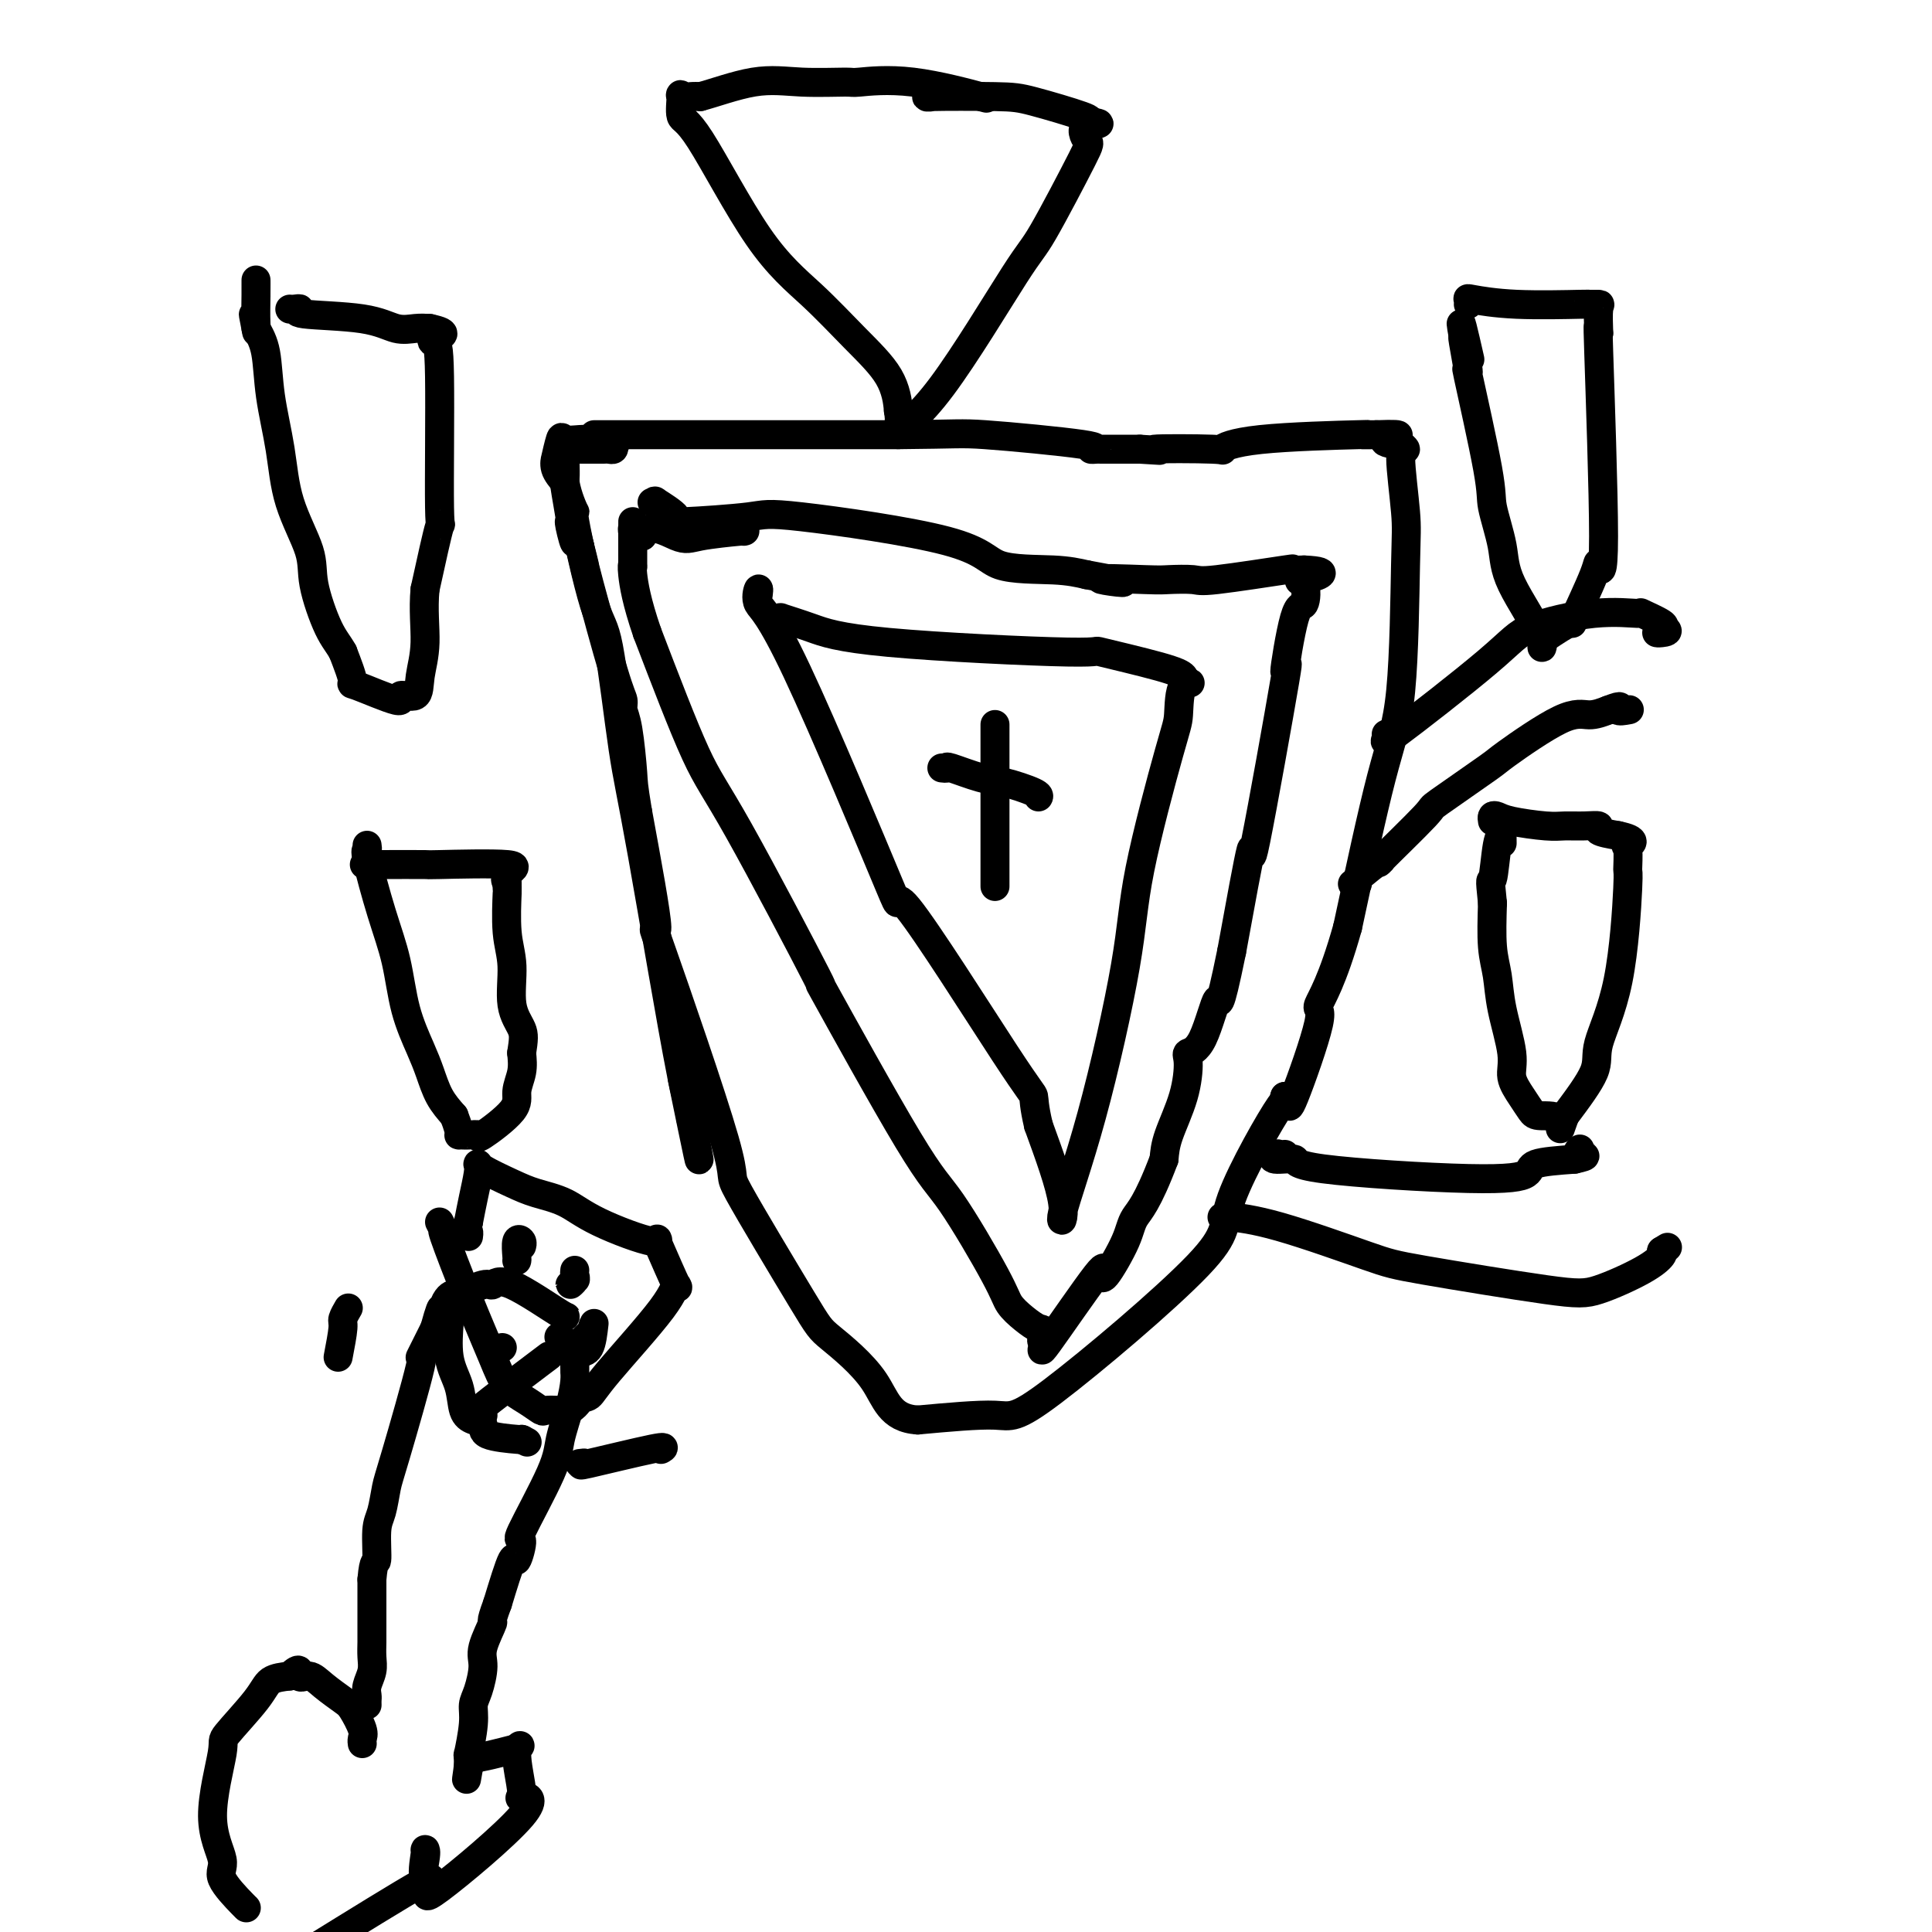 <svg viewBox='0 0 400 400' version='1.1' xmlns='http://www.w3.org/2000/svg' xmlns:xlink='http://www.w3.org/1999/xlink'><g fill='none' stroke='#000000' stroke-width='6' stroke-linecap='round' stroke-linejoin='round'><path d='M123,90c0.411,0.000 0.822,0.000 1,0c0.178,0.000 0.122,0.000 2,0c1.878,0.000 5.691,0.000 10,0c4.309,0.000 9.114,0.000 14,0c4.886,0.000 9.854,0.000 15,0c5.146,0.000 10.470,0.000 14,0c3.530,0.000 5.265,0.000 7,0'/><path d='M186,90c12.637,-0.105 12.729,-0.368 18,0c5.271,0.368 15.722,1.367 20,2c4.278,0.633 2.384,0.902 2,1c-0.384,0.098 0.743,0.026 1,0c0.257,-0.026 -0.355,-0.008 1,0c1.355,0.008 4.678,0.004 8,0'/><path d='M236,93c7.707,0.472 1.975,0.151 3,0c1.025,-0.151 8.808,-0.131 12,0c3.192,0.131 1.795,0.375 2,0c0.205,-0.375 2.014,-1.369 8,-2c5.986,-0.631 16.150,-0.901 20,-1c3.850,-0.099 1.386,-0.028 1,0c-0.386,0.028 1.307,0.014 3,0'/><path d='M285,90c7.923,-0.303 3.229,0.440 2,1c-1.229,0.560 1.005,0.937 2,1c0.995,0.063 0.751,-0.189 1,0c0.249,0.189 0.990,0.820 1,1c0.010,0.180 -0.711,-0.091 -1,0c-0.289,0.091 -0.144,0.546 0,1'/><path d='M290,94c0.714,0.257 -0.000,-1.101 0,1c0.000,2.101 0.716,7.660 1,11c0.284,3.340 0.138,4.462 0,11c-0.138,6.538 -0.268,18.491 -1,26c-0.732,7.509 -2.066,10.574 -4,18c-1.934,7.426 -4.467,19.213 -7,31'/><path d='M279,192c-3.137,11.200 -5.481,14.700 -6,16c-0.519,1.300 0.786,0.401 0,4c-0.786,3.599 -3.664,11.697 -5,15c-1.336,3.303 -1.129,1.812 -1,1c0.129,-0.812 0.180,-0.946 0,-1c-0.180,-0.054 -0.590,-0.027 -1,0'/><path d='M266,227c-1.624,4.834 0.816,-0.580 -1,2c-1.816,2.580 -7.887,13.153 -10,19c-2.113,5.847 -0.267,6.969 -7,14c-6.733,7.031 -22.043,19.970 -30,26c-7.957,6.030 -8.559,5.151 -12,5c-3.441,-0.151 -9.720,0.424 -16,1'/><path d='M190,294c-5.864,-0.372 -6.525,-4.304 -9,-8c-2.475,-3.696 -6.765,-7.158 -9,-9c-2.235,-1.842 -2.417,-2.065 -6,-8c-3.583,-5.935 -10.568,-17.582 -13,-22c-2.432,-4.418 -0.312,-1.607 -3,-11c-2.688,-9.393 -10.185,-30.990 -13,-39c-2.815,-8.010 -0.947,-2.431 -1,-5c-0.053,-2.569 -2.026,-13.284 -4,-24'/><path d='M132,168c-0.956,-5.810 -0.847,-5.835 -1,-8c-0.153,-2.165 -0.567,-6.469 -1,-9c-0.433,-2.531 -0.886,-3.288 -1,-4c-0.114,-0.712 0.110,-1.379 0,-2c-0.110,-0.621 -0.555,-1.197 -2,-6c-1.445,-4.803 -3.889,-13.831 -5,-18c-1.111,-4.169 -0.889,-3.477 -1,-4c-0.111,-0.523 -0.556,-2.262 -1,-4'/><path d='M120,113c-2.022,-8.569 -1.077,-2.490 -1,-1c0.077,1.490 -0.715,-1.608 -1,-3c-0.285,-1.392 -0.062,-1.078 0,-1c0.062,0.078 -0.036,-0.081 0,0c0.036,0.081 0.206,0.400 0,-1c-0.206,-1.400 -0.787,-4.520 -1,-6c-0.213,-1.480 -0.057,-1.322 0,-2c0.057,-0.678 0.016,-2.194 0,-3c-0.016,-0.806 -0.008,-0.903 0,-1'/><path d='M117,95c-0.467,-2.950 -0.133,-1.326 0,-1c0.133,0.326 0.066,-0.645 0,-1c-0.066,-0.355 -0.130,-0.095 0,0c0.130,0.095 0.455,0.026 1,0c0.545,-0.026 1.312,-0.007 2,0c0.688,0.007 1.298,0.003 2,0c0.702,-0.003 1.495,-0.003 2,0c0.505,0.003 0.723,0.011 1,0c0.277,-0.011 0.613,-0.041 1,0c0.387,0.041 0.825,0.155 1,0c0.175,-0.155 0.088,-0.577 0,-1'/><path d='M127,92c1.372,-0.691 -0.197,-0.917 -1,-1c-0.803,-0.083 -0.839,-0.021 -1,0c-0.161,0.021 -0.449,0.001 -1,0c-0.551,-0.001 -1.367,0.015 -2,0c-0.633,-0.015 -1.083,-0.062 -2,0c-0.917,0.062 -2.300,0.232 -3,0c-0.700,-0.232 -0.718,-0.866 -1,0c-0.282,0.866 -0.828,3.232 -1,4c-0.172,0.768 0.031,-0.062 0,0c-0.031,0.062 -0.294,1.018 0,2c0.294,0.982 1.147,1.991 2,3'/><path d='M117,100c0.508,2.888 1.777,5.610 2,6c0.223,0.390 -0.602,-1.550 0,2c0.602,3.550 2.631,12.589 4,17c1.369,4.411 2.080,4.193 3,9c0.920,4.807 2.050,14.637 3,21c0.950,6.363 1.719,9.257 4,22c2.281,12.743 6.075,35.333 8,45c1.925,9.667 1.980,6.410 2,6c0.020,-0.410 0.006,2.026 0,3c-0.006,0.974 -0.003,0.487 0,0'/><path d='M143,231c3.822,19.489 0.378,2.711 -1,-4c-1.378,-6.711 -0.689,-3.356 0,0'/><path d='M60,64c0.255,0.027 0.511,0.053 1,0c0.489,-0.053 1.212,-0.186 1,0c-0.212,0.186 -1.358,0.691 1,1c2.358,0.309 8.220,0.423 12,1c3.780,0.577 5.479,1.617 7,2c1.521,0.383 2.863,0.109 4,0c1.137,-0.109 2.068,-0.055 3,0'/><path d='M89,68c4.730,1.009 2.054,1.532 1,2c-1.054,0.468 -0.487,0.882 0,1c0.487,0.118 0.893,-0.061 1,7c0.107,7.061 -0.087,21.363 0,27c0.087,5.637 0.453,2.611 0,4c-0.453,1.389 -1.727,7.195 -3,13'/><path d='M88,122c-0.405,4.145 0.081,8.007 0,11c-0.081,2.993 -0.731,5.116 -1,7c-0.269,1.884 -0.158,3.528 -1,4c-0.842,0.472 -2.637,-0.230 -3,0c-0.363,0.230 0.707,1.392 -1,1c-1.707,-0.392 -6.190,-2.336 -8,-3c-1.810,-0.664 -0.946,-0.047 -1,-1c-0.054,-0.953 -1.027,-3.477 -2,-6'/><path d='M71,135c-0.962,-1.750 -1.867,-2.623 -3,-5c-1.133,-2.377 -2.492,-6.256 -3,-9c-0.508,-2.744 -0.163,-4.351 -1,-7c-0.837,-2.649 -2.857,-6.340 -4,-10c-1.143,-3.660 -1.409,-7.290 -2,-11c-0.591,-3.710 -1.505,-7.499 -2,-11c-0.495,-3.501 -0.570,-6.715 -1,-9c-0.430,-2.285 -1.215,-3.643 -2,-5'/><path d='M53,68c-1.083,-5.590 -0.290,-1.564 0,0c0.290,1.564 0.078,0.665 0,-1c-0.078,-1.665 -0.021,-4.096 0,-6c0.021,-1.904 0.006,-3.282 0,-3c-0.006,0.282 -0.002,2.223 0,3c0.002,0.777 0.001,0.388 0,0'/><path d='M76,175c0.070,0.466 0.139,0.933 0,1c-0.139,0.067 -0.487,-0.265 0,2c0.487,2.265 1.807,7.125 3,11c1.193,3.875 2.258,6.763 3,10c0.742,3.237 1.160,6.823 2,10c0.840,3.177 2.101,5.944 3,8c0.899,2.056 1.434,3.400 2,5c0.566,1.600 1.162,3.457 2,5c0.838,1.543 1.919,2.771 3,4'/><path d='M94,231c1.687,4.305 0.905,4.066 1,4c0.095,-0.066 1.068,0.041 2,0c0.932,-0.041 1.823,-0.229 2,0c0.177,0.229 -0.359,0.876 1,0c1.359,-0.876 4.612,-3.276 6,-5c1.388,-1.724 0.912,-2.772 1,-4c0.088,-1.228 0.739,-2.637 1,-4c0.261,-1.363 0.130,-2.682 0,-4'/><path d='M108,218c0.435,-2.794 0.523,-3.779 0,-5c-0.523,-1.221 -1.657,-2.676 -2,-5c-0.343,-2.324 0.104,-5.515 0,-8c-0.104,-2.485 -0.760,-4.264 -1,-7c-0.240,-2.736 -0.065,-6.429 0,-8c0.065,-1.571 0.018,-1.020 0,-1c-0.018,0.020 -0.009,-0.490 0,-1'/><path d='M105,183c-0.404,-5.613 0.085,-2.145 0,-1c-0.085,1.145 -0.744,-0.033 0,-1c0.744,-0.967 2.890,-1.723 0,-2c-2.890,-0.277 -10.817,-0.075 -14,0c-3.183,0.075 -1.624,0.021 -3,0c-1.376,-0.021 -5.688,-0.011 -10,0'/><path d='M78,179c-4.500,0.000 -2.250,0.000 0,0'/><path d='M304,63c0.057,-0.392 0.115,-0.785 0,-1c-0.115,-0.215 -0.401,-0.254 1,0c1.401,0.254 4.491,0.800 9,1c4.509,0.200 10.438,0.054 13,0c2.562,-0.054 1.759,-0.014 2,0c0.241,0.014 1.526,0.004 2,0c0.474,-0.004 0.135,-0.001 0,1c-0.135,1.001 -0.068,3.001 0,5'/><path d='M331,69c-0.077,-0.373 -0.270,-4.305 0,4c0.270,8.305 1.004,28.846 1,38c-0.004,9.154 -0.747,6.920 -1,6c-0.253,-0.920 -0.016,-0.525 -1,2c-0.984,2.525 -3.188,7.180 -4,9c-0.812,1.820 -0.232,0.806 -1,1c-0.768,0.194 -2.884,1.597 -5,3'/><path d='M320,132c-1.588,2.890 -0.057,2.613 -1,0c-0.943,-2.613 -4.359,-7.564 -6,-11c-1.641,-3.436 -1.507,-5.359 -2,-8c-0.493,-2.641 -1.614,-6.001 -2,-8c-0.386,-1.999 -0.037,-2.638 -1,-8c-0.963,-5.362 -3.237,-15.448 -4,-19c-0.763,-3.552 -0.013,-0.572 0,-1c0.013,-0.428 -0.711,-4.265 -1,-6c-0.289,-1.735 -0.145,-1.367 0,-1'/><path d='M303,70c-1.321,-7.214 0.375,0.250 1,3c0.625,2.750 0.179,0.786 0,0c-0.179,-0.786 -0.089,-0.393 0,0'/><path d='M309,170c-0.072,-0.400 -0.144,-0.801 0,-1c0.144,-0.199 0.506,-0.197 1,0c0.494,0.197 1.122,0.588 3,1c1.878,0.412 5.008,0.845 7,1c1.992,0.155 2.846,0.030 4,0c1.154,-0.030 2.608,0.033 4,0c1.392,-0.033 2.721,-0.163 3,0c0.279,0.163 -0.492,0.618 0,1c0.492,0.382 2.246,0.691 4,1'/><path d='M335,173c4.474,0.922 2.659,1.729 2,2c-0.659,0.271 -0.164,0.008 0,1c0.164,0.992 -0.004,3.241 0,4c0.004,0.759 0.181,0.029 0,4c-0.181,3.971 -0.719,12.642 -2,19c-1.281,6.358 -3.307,10.404 -4,13c-0.693,2.596 -0.055,3.742 -1,6c-0.945,2.258 -3.472,5.629 -6,9'/><path d='M324,231c-1.712,4.612 -0.491,2.142 -1,1c-0.509,-1.142 -2.747,-0.954 -4,-1c-1.253,-0.046 -1.519,-0.324 -2,-1c-0.481,-0.676 -1.175,-1.751 -2,-3c-0.825,-1.249 -1.780,-2.672 -2,-4c-0.220,-1.328 0.295,-2.560 0,-5c-0.295,-2.440 -1.399,-6.087 -2,-9c-0.601,-2.913 -0.700,-5.092 -1,-7c-0.300,-1.908 -0.800,-3.545 -1,-6c-0.200,-2.455 -0.100,-5.727 0,-9'/><path d='M309,187c-0.663,-6.312 -0.321,-4.093 0,-5c0.321,-0.907 0.622,-4.939 1,-7c0.378,-2.061 0.833,-2.150 1,-3c0.167,-0.850 0.045,-2.460 0,-2c-0.045,0.460 -0.013,2.988 0,4c0.013,1.012 0.006,0.506 0,0'/><path d='M193,19c-0.630,-0.113 -1.260,-0.225 -1,0c0.260,0.225 1.409,0.789 1,1c-0.409,0.211 -2.375,0.070 0,0c2.375,-0.070 9.090,-0.070 13,0c3.910,0.070 5.014,0.211 8,1c2.986,0.789 7.853,2.225 10,3c2.147,0.775 1.573,0.887 1,1'/><path d='M225,25c4.966,0.976 1.381,0.417 0,1c-1.381,0.583 -0.557,2.307 0,3c0.557,0.693 0.848,0.355 -1,4c-1.848,3.645 -5.837,11.273 -8,15c-2.163,3.727 -2.502,3.554 -6,9c-3.498,5.446 -10.154,16.511 -15,23c-4.846,6.489 -7.882,8.401 -9,9c-1.118,0.599 -0.320,-0.115 0,-1c0.320,-0.885 0.160,-1.943 0,-3'/><path d='M186,85c-0.139,-1.835 -0.488,-4.422 -2,-7c-1.512,-2.578 -4.189,-5.146 -7,-8c-2.811,-2.854 -5.758,-5.995 -9,-9c-3.242,-3.005 -6.779,-5.873 -11,-12c-4.221,-6.127 -9.125,-15.512 -12,-20c-2.875,-4.488 -3.721,-4.078 -4,-5c-0.279,-0.922 0.008,-3.175 0,-4c-0.008,-0.825 -0.310,-0.222 0,0c0.310,0.222 1.231,0.063 2,0c0.769,-0.063 1.384,-0.032 2,0'/><path d='M145,20c2.645,-0.680 7.258,-2.382 11,-3c3.742,-0.618 6.613,-0.154 10,0c3.387,0.154 7.289,-0.001 9,0c1.711,0.001 1.232,0.158 3,0c1.768,-0.158 5.783,-0.630 11,0c5.217,0.630 11.635,2.362 14,3c2.365,0.638 0.676,0.182 0,0c-0.676,-0.182 -0.338,-0.091 0,0'/><path d='M135,104c0.554,0.081 1.108,0.163 1,0c-0.108,-0.163 -0.878,-0.569 0,0c0.878,0.569 3.404,2.114 4,3c0.596,0.886 -0.739,1.113 2,1c2.739,-0.113 9.550,-0.567 13,-1c3.450,-0.433 3.538,-0.845 11,0c7.462,0.845 22.299,2.948 30,5c7.701,2.052 8.266,4.052 11,5c2.734,0.948 7.638,0.842 11,1c3.362,0.158 5.181,0.579 7,1'/><path d='M225,119c14.117,2.548 4.411,1.417 3,1c-1.411,-0.417 5.474,-0.119 9,0c3.526,0.119 3.692,0.060 5,0c1.308,-0.060 3.759,-0.121 5,0c1.241,0.121 1.271,0.424 5,0c3.729,-0.424 11.158,-1.576 14,-2c2.842,-0.424 1.098,-0.121 1,0c-0.098,0.121 1.451,0.061 3,0'/><path d='M270,118c6.967,0.305 1.886,1.566 0,2c-1.886,0.434 -0.576,0.040 0,1c0.576,0.960 0.419,3.273 0,4c-0.419,0.727 -1.100,-0.134 -2,3c-0.900,3.134 -2.017,10.262 -2,11c0.017,0.738 1.170,-4.916 0,2c-1.170,6.916 -4.661,26.400 -6,33c-1.339,6.600 -0.525,0.314 -1,2c-0.475,1.686 -2.237,11.343 -4,21'/><path d='M255,197c-2.867,14.047 -2.535,9.664 -3,10c-0.465,0.336 -1.729,5.391 -3,8c-1.271,2.609 -2.551,2.774 -3,3c-0.449,0.226 -0.069,0.514 0,2c0.069,1.486 -0.174,4.169 -1,7c-0.826,2.831 -2.236,5.809 -3,8c-0.764,2.191 -0.882,3.596 -1,5'/><path d='M241,240c-3.465,9.182 -5.126,10.636 -6,12c-0.874,1.364 -0.960,2.639 -2,5c-1.040,2.361 -3.034,5.810 -4,7c-0.966,1.190 -0.905,0.123 -1,0c-0.095,-0.123 -0.345,0.699 0,0c0.345,-0.699 1.285,-2.919 -1,0c-2.285,2.919 -7.796,10.977 -10,14c-2.204,3.023 -1.102,1.012 0,-1'/><path d='M217,277c-2.059,1.823 -1.206,-0.119 -1,-1c0.206,-0.881 -0.233,-0.701 -1,-1c-0.767,-0.299 -1.860,-1.078 -3,-2c-1.140,-0.922 -2.325,-1.988 -3,-3c-0.675,-1.012 -0.838,-1.970 -3,-6c-2.162,-4.030 -6.321,-11.133 -9,-15c-2.679,-3.867 -3.878,-4.497 -9,-13c-5.122,-8.503 -14.168,-24.878 -17,-30c-2.832,-5.122 0.550,1.008 -2,-4c-2.550,-5.008 -11.033,-21.156 -16,-30c-4.967,-8.844 -6.419,-10.384 -9,-16c-2.581,-5.616 -6.290,-15.308 -10,-25'/><path d='M134,131c-2.226,-6.449 -2.793,-10.073 -3,-12c-0.207,-1.927 -0.056,-2.157 0,-2c0.056,0.157 0.015,0.700 0,0c-0.015,-0.700 -0.005,-2.644 0,-4c0.005,-1.356 0.004,-2.125 0,-3c-0.004,-0.875 -0.012,-1.856 0,-2c0.012,-0.144 0.045,0.549 0,1c-0.045,0.451 -0.166,0.660 0,1c0.166,0.340 0.619,0.811 1,1c0.381,0.189 0.691,0.094 1,0'/><path d='M133,111c1.253,-3.110 4.885,-0.886 7,0c2.115,0.886 2.711,0.433 5,0c2.289,-0.433 6.270,-0.847 8,-1c1.730,-0.153 1.209,-0.044 1,0c-0.209,0.044 -0.104,0.022 0,0'/><path d='M161,128c0.553,0.041 1.106,0.082 1,0c-0.106,-0.082 -0.870,-0.287 0,0c0.870,0.287 3.373,1.067 6,2c2.627,0.933 5.377,2.018 16,3c10.623,0.982 29.120,1.860 37,2c7.880,0.140 5.143,-0.457 7,0c1.857,0.457 8.308,1.969 12,3c3.692,1.031 4.626,1.580 5,2c0.374,0.420 0.187,0.710 0,1'/><path d='M245,141c2.682,0.831 0.888,-0.090 0,1c-0.888,1.090 -0.871,4.192 -1,6c-0.129,1.808 -0.404,2.322 -2,8c-1.596,5.678 -4.511,16.520 -6,24c-1.489,7.480 -1.551,11.598 -3,20c-1.449,8.402 -4.285,21.087 -7,31c-2.715,9.913 -5.308,17.053 -6,20c-0.692,2.947 0.517,1.699 0,-2c-0.517,-3.699 -2.758,-9.850 -5,-16'/><path d='M215,233c-0.963,-4.111 -0.872,-5.388 -1,-6c-0.128,-0.612 -0.476,-0.561 -6,-9c-5.524,-8.439 -16.222,-25.370 -20,-30c-3.778,-4.630 -0.634,3.040 -4,-5c-3.366,-8.040 -13.242,-31.790 -19,-44c-5.758,-12.210 -7.399,-12.881 -8,-14c-0.601,-1.119 -0.162,-2.686 0,-3c0.162,-0.314 0.046,0.625 0,1c-0.046,0.375 -0.023,0.188 0,0'/><path d='M195,159c0.463,0.056 0.927,0.113 1,0c0.073,-0.113 -0.243,-0.394 1,0c1.243,0.394 4.046,1.465 6,2c1.954,0.535 3.060,0.535 5,1c1.940,0.465 4.715,1.394 6,2c1.285,0.606 1.082,0.887 1,1c-0.082,0.113 -0.041,0.056 0,0'/><path d='M206,150c0.000,3.873 0.000,7.746 0,9c0.000,1.254 0.000,-0.112 0,3c-0.000,3.112 0.000,10.700 0,14c0.000,3.300 0.000,2.312 0,3c0.000,0.688 0.000,3.054 0,4c0.000,0.946 0.000,0.473 0,0'/><path d='M287,152c0.836,-0.405 1.672,-0.810 1,0c-0.672,0.810 -2.851,2.834 1,0c3.851,-2.834 13.732,-10.527 19,-15c5.268,-4.473 5.924,-5.728 9,-7c3.076,-1.272 8.573,-2.562 13,-3c4.427,-0.438 7.785,-0.025 9,0c1.215,0.025 0.289,-0.340 1,0c0.711,0.340 3.060,1.383 4,2c0.940,0.617 0.470,0.809 0,1'/><path d='M344,130c2.226,0.690 0.792,0.917 0,1c-0.792,0.083 -0.940,0.024 -1,0c-0.060,-0.024 -0.030,-0.012 0,0'/><path d='M266,239c-0.345,0.033 -0.689,0.067 -1,0c-0.311,-0.067 -0.588,-0.234 -1,0c-0.412,0.234 -0.957,0.870 0,1c0.957,0.130 3.417,-0.245 4,0c0.583,0.245 -0.711,1.110 6,2c6.711,0.890 21.428,1.806 30,2c8.572,0.194 11.000,-0.332 12,-1c1.000,-0.668 0.571,-1.476 2,-2c1.429,-0.524 4.714,-0.762 8,-1'/><path d='M326,240c3.631,-0.786 1.708,-0.750 1,-1c-0.708,-0.250 -0.202,-0.786 0,-1c0.202,-0.214 0.101,-0.107 0,0'/><path d='M280,183c0.594,-0.027 1.187,-0.054 1,0c-0.187,0.054 -1.156,0.189 0,-1c1.156,-1.189 4.437,-3.703 5,-4c0.563,-0.297 -1.592,1.622 0,0c1.592,-1.622 6.932,-6.786 9,-9c2.068,-2.214 0.863,-1.479 3,-3c2.137,-1.521 7.614,-5.300 10,-7c2.386,-1.700 1.681,-1.322 4,-3c2.319,-1.678 7.663,-5.413 11,-7c3.337,-1.587 4.668,-1.025 6,-1c1.332,0.025 2.666,-0.488 4,-1'/><path d='M333,147c3.583,-1.393 2.042,-0.375 2,0c-0.042,0.375 1.417,0.107 2,0c0.583,-0.107 0.292,-0.054 0,0'/><path d='M253,252c0.479,0.016 0.959,0.032 1,0c0.041,-0.032 -0.356,-0.114 1,0c1.356,0.114 4.465,0.422 10,2c5.535,1.578 13.495,4.425 18,6c4.505,1.575 5.554,1.880 12,3c6.446,1.120 18.288,3.057 25,4c6.712,0.943 8.294,0.892 11,0c2.706,-0.892 6.536,-2.625 9,-4c2.464,-1.375 3.561,-2.393 4,-3c0.439,-0.607 0.219,-0.804 0,-1'/><path d='M344,259c2.167,-1.333 1.083,-0.667 0,0'/><path d='M76,353c-0.008,-0.351 -0.016,-0.702 0,-1c0.016,-0.298 0.057,-0.544 0,-1c-0.057,-0.456 -0.211,-1.120 0,-2c0.211,-0.880 0.789,-1.974 1,-3c0.211,-1.026 0.057,-1.985 0,-3c-0.057,-1.015 -0.015,-2.087 0,-3c0.015,-0.913 0.004,-1.669 0,-3c-0.004,-1.331 -0.001,-3.237 0,-5c0.001,-1.763 0.001,-3.381 0,-5'/><path d='M77,327c0.394,-4.610 0.878,-3.135 1,-4c0.122,-0.865 -0.120,-4.071 0,-6c0.120,-1.929 0.601,-2.582 1,-4c0.399,-1.418 0.718,-3.601 1,-5c0.282,-1.399 0.529,-2.014 2,-7c1.471,-4.986 4.165,-14.342 5,-18c0.835,-3.658 -0.190,-1.616 0,-2c0.190,-0.384 1.595,-3.192 3,-6'/><path d='M90,275c2.210,-8.063 1.236,-2.221 1,-1c-0.236,1.221 0.265,-2.179 1,-4c0.735,-1.821 1.705,-2.063 2,-2c0.295,0.063 -0.084,0.432 1,0c1.084,-0.432 3.630,-1.665 5,-2c1.370,-0.335 1.563,0.228 2,0c0.437,-0.228 1.117,-1.247 4,0c2.883,1.247 7.968,4.759 10,6c2.032,1.241 1.009,0.212 1,1c-0.009,0.788 0.995,3.394 2,6'/><path d='M119,279c0.464,0.852 0.122,-0.519 0,0c-0.122,0.519 -0.026,2.928 0,4c0.026,1.072 -0.019,0.806 0,1c0.019,0.194 0.101,0.849 0,2c-0.101,1.151 -0.387,2.797 -1,5c-0.613,2.203 -1.555,4.961 -2,7c-0.445,2.039 -0.394,3.359 -2,7c-1.606,3.641 -4.870,9.603 -6,12c-1.130,2.397 -0.128,1.230 0,2c0.128,0.770 -0.619,3.476 -1,4c-0.381,0.524 -0.394,-1.136 -1,0c-0.606,1.136 -1.803,5.068 -3,9'/><path d='M103,332c-1.804,4.825 -0.813,3.389 -1,4c-0.187,0.611 -1.552,3.269 -2,5c-0.448,1.731 0.020,2.536 0,4c-0.020,1.464 -0.527,3.588 -1,5c-0.473,1.412 -0.911,2.112 -1,3c-0.089,0.888 0.172,1.965 0,4c-0.172,2.035 -0.778,5.030 -1,6c-0.222,0.970 -0.060,-0.085 0,0c0.060,0.085 0.017,1.310 0,2c-0.017,0.690 -0.009,0.845 0,1'/><path d='M97,366c-0.881,5.071 -0.083,0.750 0,-1c0.083,-1.750 -0.548,-0.929 1,-1c1.548,-0.071 5.274,-1.036 9,-2'/><path d='M107,362c1.467,-0.862 0.135,-1.015 0,1c-0.135,2.015 0.928,6.200 1,8c0.072,1.800 -0.847,1.214 0,1c0.847,-0.214 3.459,-0.058 0,4c-3.459,4.058 -12.988,12.016 -17,15c-4.012,2.984 -2.506,0.992 -1,-1'/><path d='M90,390c-3.233,1.147 -2.317,-2.985 -2,-5c0.317,-2.015 0.035,-1.913 0,-2c-0.035,-0.087 0.176,-0.364 0,1c-0.176,1.364 -0.740,4.367 0,5c0.740,0.633 2.783,-1.105 -1,1c-3.783,2.105 -13.391,8.052 -23,14'/><path d='M51,395c-0.014,-0.018 -0.027,-0.037 0,0c0.027,0.037 0.096,0.128 -1,-1c-1.096,-1.128 -3.357,-3.477 -4,-5c-0.643,-1.523 0.331,-2.220 0,-4c-0.331,-1.780 -1.969,-4.641 -2,-9c-0.031,-4.359 1.544,-10.215 2,-13c0.456,-2.785 -0.208,-2.499 1,-4c1.208,-1.501 4.287,-4.789 6,-7c1.713,-2.211 2.061,-3.346 3,-4c0.939,-0.654 2.470,-0.827 4,-1'/><path d='M60,347c2.530,-2.455 1.857,-0.591 2,0c0.143,0.591 1.104,-0.091 2,0c0.896,0.091 1.729,0.955 3,2c1.271,1.045 2.982,2.270 4,3c1.018,0.730 1.345,0.966 2,2c0.655,1.034 1.640,2.865 2,4c0.360,1.135 0.097,1.575 0,2c-0.097,0.425 -0.028,0.836 0,1c0.028,0.164 0.014,0.082 0,0'/><path d='M93,272c-0.015,0.483 -0.030,0.966 0,1c0.030,0.034 0.104,-0.380 0,1c-0.104,1.380 -0.388,4.554 0,7c0.388,2.446 1.447,4.165 2,6c0.553,1.835 0.600,3.788 1,5c0.400,1.212 1.151,1.684 2,2c0.849,0.316 1.795,0.476 2,1c0.205,0.524 -0.329,1.410 1,2c1.329,0.590 4.523,0.883 6,1c1.477,0.117 1.239,0.059 1,0'/><path d='M108,298c2.000,1.000 1.000,0.500 0,0'/><path d='M100,293c-0.036,-0.185 -0.071,-0.369 -1,0c-0.929,0.369 -2.750,1.292 0,-1c2.750,-2.292 10.071,-7.798 13,-10c2.929,-2.202 1.464,-1.101 0,0'/><path d='M91,253c0.538,1.041 1.077,2.081 1,2c-0.077,-0.081 -0.769,-1.284 0,1c0.769,2.284 2.998,8.056 5,13c2.002,4.944 3.778,9.062 5,12c1.222,2.938 1.891,4.696 3,6c1.109,1.304 2.658,2.154 4,3c1.342,0.846 2.477,1.689 3,2c0.523,0.311 0.435,0.089 1,0c0.565,-0.089 1.782,-0.044 3,0'/><path d='M116,292c2.507,0.350 3.273,-1.274 4,-2c0.727,-0.726 1.413,-0.552 2,-1c0.587,-0.448 1.074,-1.518 4,-5c2.926,-3.482 8.289,-9.377 11,-13c2.711,-3.623 2.768,-4.976 3,-5c0.232,-0.024 0.638,1.279 0,0c-0.638,-1.279 -2.319,-5.139 -4,-9'/><path d='M136,257c-0.269,-1.207 1.057,0.274 -1,0c-2.057,-0.274 -7.497,-2.304 -11,-4c-3.503,-1.696 -5.068,-3.058 -7,-4c-1.932,-0.942 -4.230,-1.464 -6,-2c-1.770,-0.536 -3.013,-1.085 -5,-2c-1.987,-0.915 -4.717,-2.195 -6,-3c-1.283,-0.805 -1.117,-1.133 -1,-1c0.117,0.133 0.185,0.728 0,2c-0.185,1.272 -0.624,3.221 -1,5c-0.376,1.779 -0.688,3.390 -1,5'/><path d='M97,253c-0.464,2.095 -0.125,1.833 0,2c0.125,0.167 0.036,0.762 0,1c-0.036,0.238 -0.018,0.119 0,0'/><path d='M107,261c0.030,-0.091 0.061,-0.182 0,-1c-0.061,-0.818 -0.212,-2.364 0,-3c0.212,-0.636 0.788,-0.364 1,0c0.212,0.364 0.061,0.818 0,1c-0.061,0.182 -0.030,0.091 0,0'/><path d='M119,263c-0.038,0.348 -0.077,0.695 0,1c0.077,0.305 0.268,0.566 0,1c-0.268,0.434 -0.995,1.040 -1,1c-0.005,-0.040 0.713,-0.726 1,-1c0.287,-0.274 0.144,-0.137 0,0'/><path d='M123,274c-0.226,2.000 -0.452,4.000 -1,5c-0.548,1.000 -1.417,1.000 -2,1c-0.583,0.000 -0.881,0.000 -1,0c-0.119,0.000 -0.060,0.000 0,0'/><path d='M119,279c-1.250,-0.833 -2.500,-1.667 -3,-2c-0.500,-0.333 -0.250,-0.167 0,0'/><path d='M104,279c0.000,0.000 0.000,0.000 0,0c0.000,0.000 0.000,0.000 0,0'/><path d='M120,303c0.687,-0.091 1.375,-0.182 1,0c-0.375,0.182 -1.812,0.636 1,0c2.812,-0.636 9.872,-2.364 13,-3c3.128,-0.636 2.322,-0.182 2,0c-0.322,0.182 -0.161,0.091 0,0'/><path d='M70,281c0.452,-2.369 0.905,-4.738 1,-6c0.095,-1.262 -0.167,-1.417 0,-2c0.167,-0.583 0.762,-1.595 1,-2c0.238,-0.405 0.119,-0.202 0,0'/></g>
</svg>